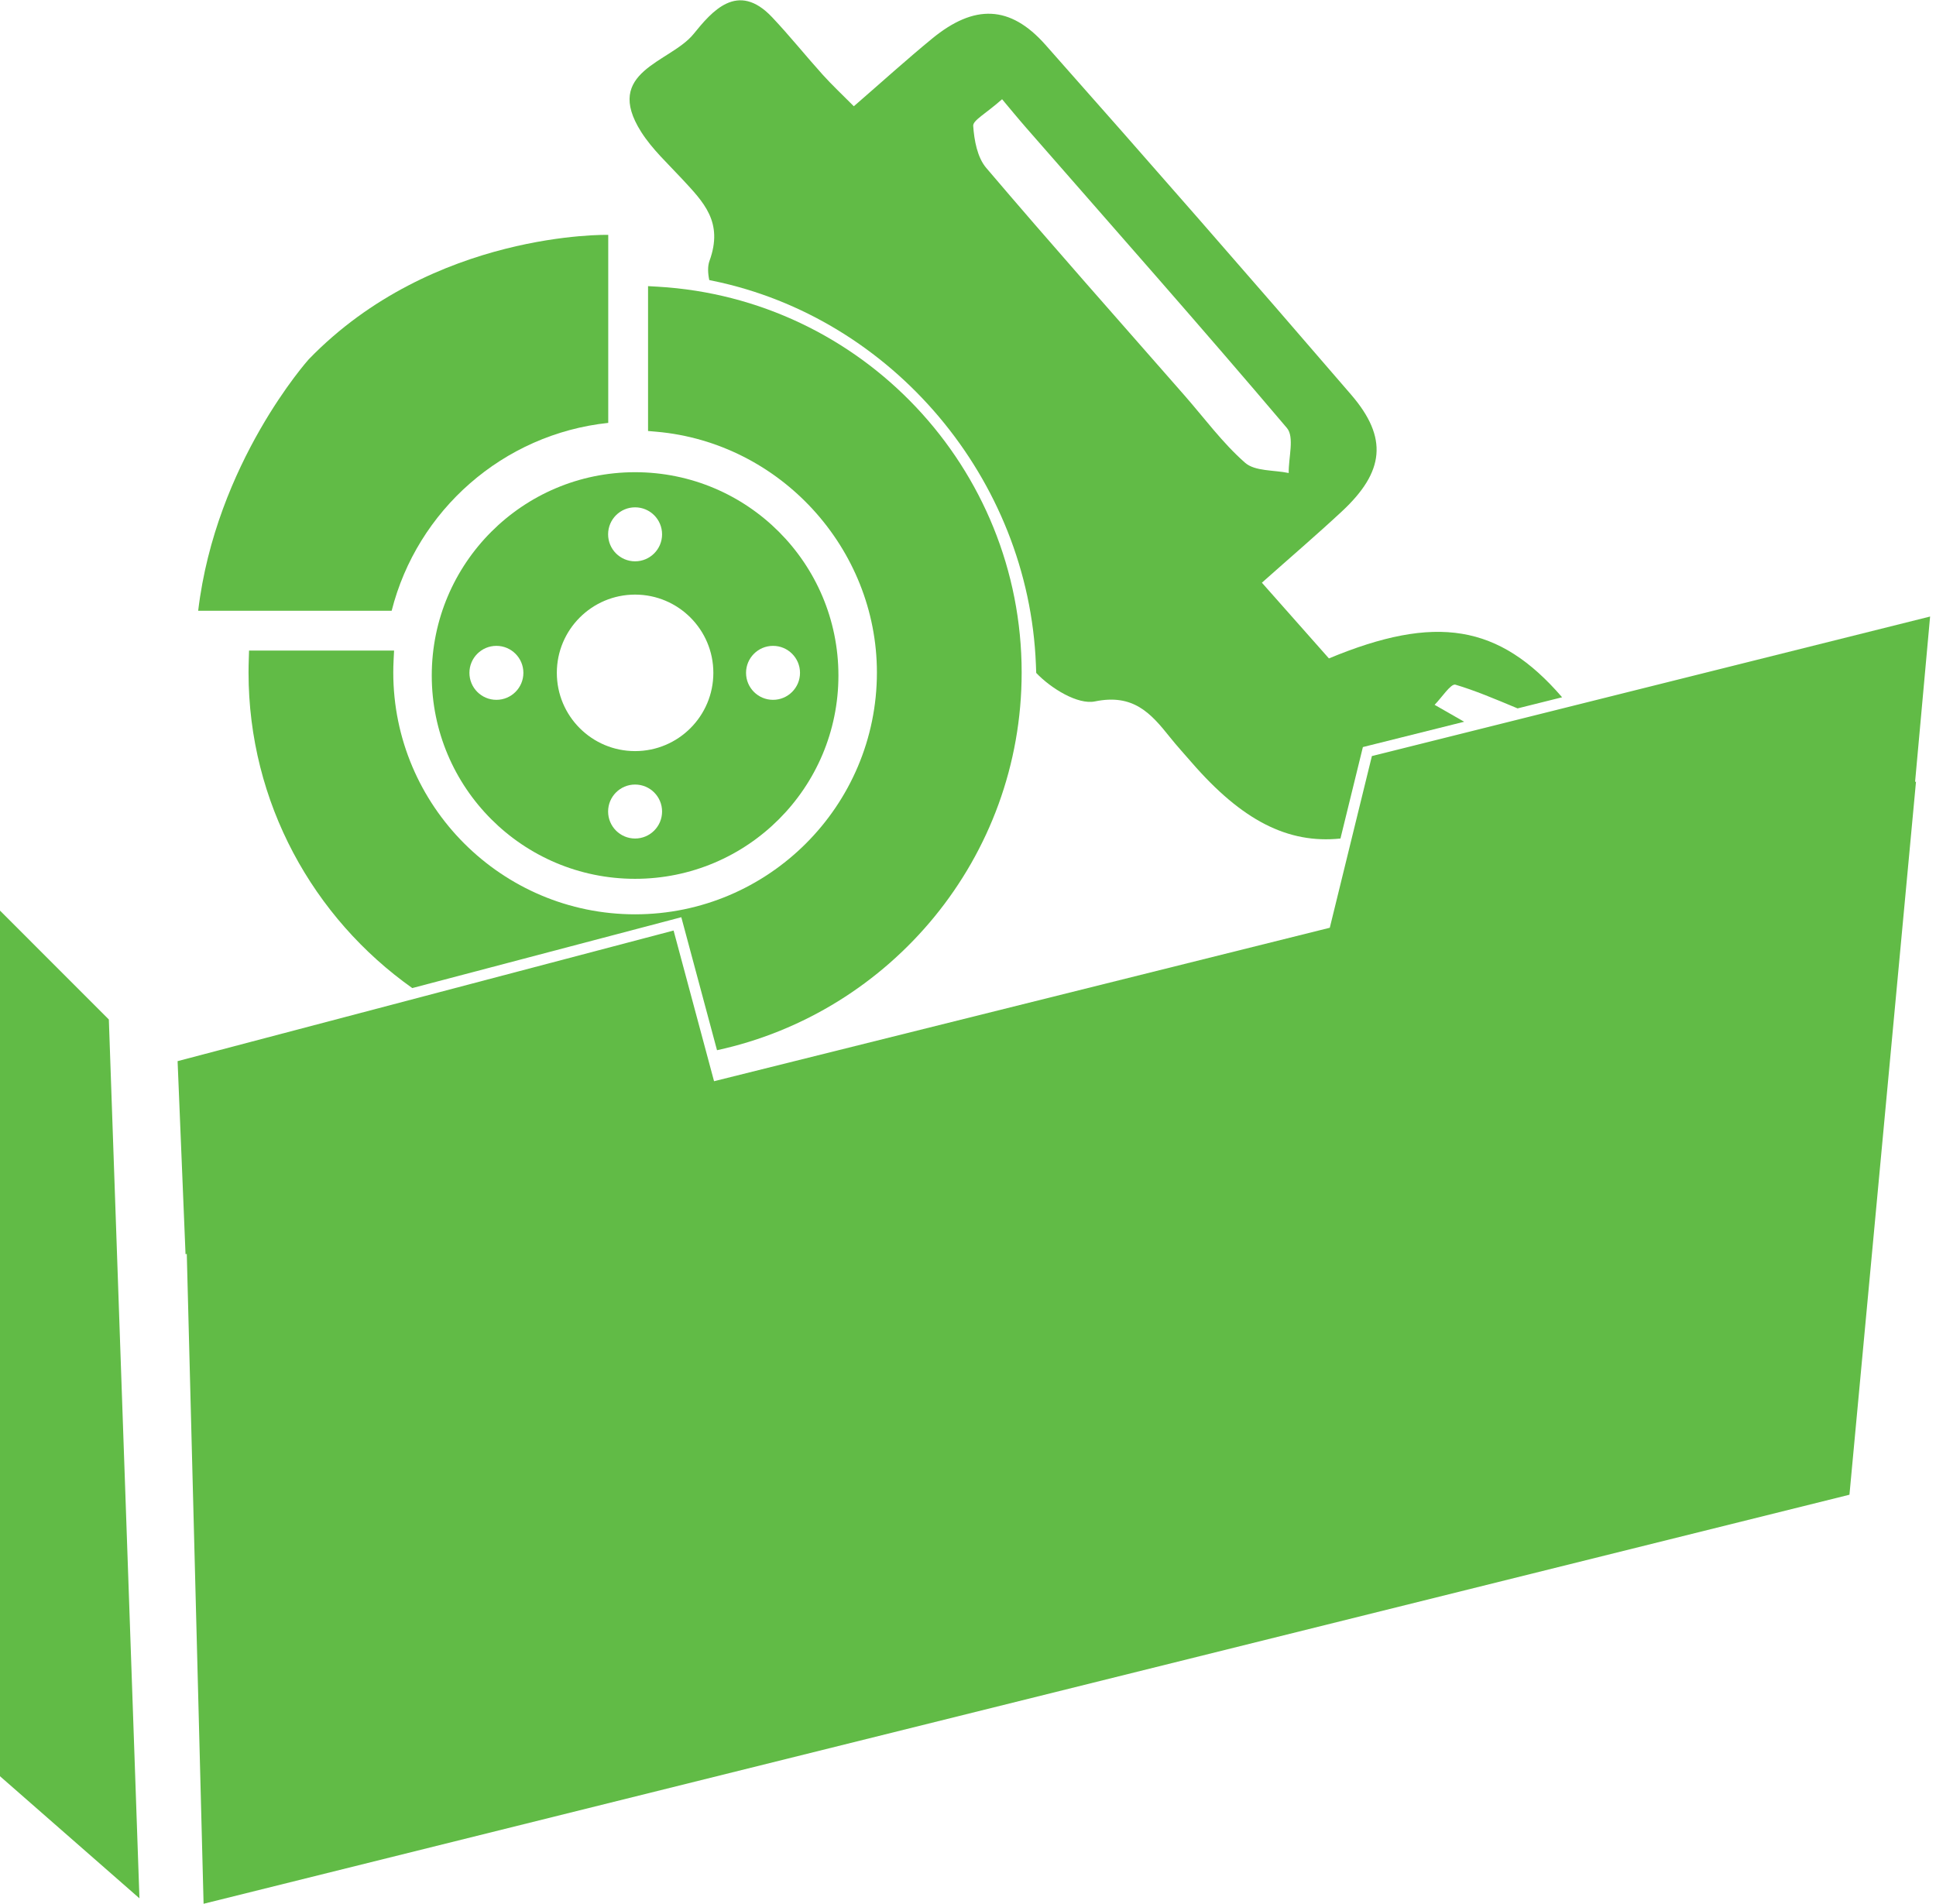 <?xml version="1.0" encoding="UTF-8" standalone="no"?><!DOCTYPE svg PUBLIC "-//W3C//DTD SVG 1.1//EN" "http://www.w3.org/Graphics/SVG/1.1/DTD/svg11.dtd"><svg width="100%" height="100%" viewBox="0 0 555 546" version="1.1" xmlns="http://www.w3.org/2000/svg" xmlns:xlink="http://www.w3.org/1999/xlink" xml:space="preserve" xmlns:serif="http://www.serif.com/" style="fill-rule:evenodd;clip-rule:evenodd;stroke-linejoin:round;stroke-miterlimit:2;"><g><path d="M174.367,67.338c0,0 -50.179,-1.18 -85.854,35.674c0,0 -26.65,29.659 -31.7,72.101l55.466,0c7.283,-28.784 31.896,-50.655 62.088,-53.867l0,-53.908Z" style="fill:#61bb46;fill-rule:nonzero;"/><path d="M182.062,135.387c-32.191,0 -58.287,26.101 -58.287,58.292c0,32.192 26.096,58.288 58.287,58.288c32.196,0 58.292,-26.096 58.292,-58.288c0,-32.191 -26.096,-58.292 -58.292,-58.292Zm0,10.071c4.276,0 7.738,3.463 7.738,7.738c0,4.271 -3.462,7.742 -7.738,7.742c-4.27,0 -7.733,-3.471 -7.733,-7.742c0,-4.275 3.463,-7.738 7.733,-7.738Zm-39.758,55.192c-4.275,0 -7.733,-3.463 -7.733,-7.737c0,-4.271 3.458,-7.738 7.733,-7.738c4.279,0 7.738,3.467 7.738,7.738c0,4.274 -3.459,7.737 -7.738,7.737Zm39.758,39.762c-4.27,0 -7.733,-3.47 -7.733,-7.741c0,-4.271 3.463,-7.733 7.733,-7.733c4.276,0 7.738,3.462 7.738,7.733c0,4.271 -3.462,7.741 -7.738,7.741Zm0,-25.062c-12.391,0 -22.433,-10.046 -22.433,-22.437c0,-12.384 10.042,-22.434 22.433,-22.434c12.392,0 22.438,10.05 22.438,22.434c0,12.391 -10.046,22.437 -22.438,22.437Zm39.546,-14.7c-4.275,0 -7.737,-3.463 -7.737,-7.737c0,-4.271 3.462,-7.738 7.737,-7.738c4.271,0 7.734,3.467 7.734,7.738c0,4.274 -3.463,7.737 -7.734,7.737Z" style="fill:#61bb46;fill-rule:nonzero;"/><path d="M339.517,113.317c-18.988,-21.68 -38.125,-43.234 -56.8,-65.188c-2.546,-2.991 -3.446,-7.912 -3.725,-12.037c-0.113,-1.604 3.587,-3.471 8.279,-7.642c2.279,2.712 4.583,5.529 6.975,8.267c24.983,28.596 50.141,57.033 74.683,86c2.196,2.583 0.434,8.521 0.509,12.9c-4.246,-0.892 -9.671,-0.45 -12.513,-2.946c-6.471,-5.684 -11.679,-12.817 -17.408,-19.354Zm77.716,82.987c5.663,1.692 11.15,4.017 17.821,6.8l12.763,-3.187c-18.075,-20.963 -36.238,-23.871 -66.85,-11.142c-5.967,-6.746 -12.205,-13.792 -19.217,-21.708c8.025,-7.142 15.613,-13.634 22.925,-20.434c12.188,-11.337 13.325,-21.075 2.683,-33.445c-28.966,-33.667 -58.208,-67.109 -87.666,-100.35c-10.134,-11.438 -20.429,-11.659 -32.48,-1.771c-7.395,6.07 -14.491,12.508 -22.441,19.4c-3.329,-3.354 -6.242,-6.071 -8.9,-9.021c-4.904,-5.446 -9.492,-11.179 -14.517,-16.5c-9.917,-10.504 -17.292,-1.646 -22.567,4.846c-6.645,8.166 -26.041,10.637 -14.962,28.058c3.158,4.963 7.671,9.096 11.708,13.458c6.142,6.634 11.921,12.334 7.854,23.505c-0.55,1.512 -0.479,3.437 -0.062,5.487l0.971,0.2c51.612,10.604 90.583,56.858 92.667,109.983l0.091,2.455c4.254,4.474 11.938,9.166 16.821,8.166c11.029,-2.266 16.017,3.371 21.504,10.25c1.996,2.504 4.171,4.871 6.267,7.292c14.35,16.529 27.496,23.333 42.625,21.771l5.983,-24.396l0.45,-1.829l1.829,-0.459l27.204,-6.8c-2.825,-1.612 -5.645,-3.25 -8.474,-4.854c2.025,-2.041 4.666,-6.162 5.97,-5.775Z" style="fill:#61bb46;fill-rule:nonzero;"/><path d="M206.929,89.179c0.892,1.488 1.85,2.867 2.817,4c25.75,30.275 51.933,60.188 78.433,89.804c-4.162,-45.5 -36.683,-83.183 -81.25,-93.804Z" style="fill:#61bb46;fill-rule:nonzero;"/><path d="M553.308,176.767l-160.021,40l-12.07,49.229l-176.517,44l-11.6,-43.204l-142.188,37.45l2.276,55.354l0.358,-0.088l4.816,186.325l471.826,-117.279l19.079,-204.45l-0.263,0.063l4.304,-47.4Z" style="fill:#61bb46;fill-rule:nonzero;"/><path d="M118.192,283.292l74.112,-19.521l3.008,-0.796l0.809,3.004l9.429,35.129c49.858,-10.808 87.333,-55.245 87.333,-108.291c0,-58.625 -45.808,-107.213 -104.283,-110.617l-2.821,-0.162l0,41.533l2.429,0.212c35.43,3.117 63.18,33.434 63.18,69.034c0,38.225 -31.101,69.329 -69.326,69.329c-38.225,0 -69.32,-31.104 -69.32,-69.329c0,-1.104 0.029,-2.284 0.091,-3.492l0.138,-2.8l-41.575,0l-0.079,2.583c-0.042,1.229 -0.067,2.467 -0.067,3.709c0,37.329 18.571,70.383 46.942,90.475Z" style="fill:#61bb46;fill-rule:nonzero;"/><path d="M31.204,292.304l-31.204,-31.221l0,248.184l39.975,35.004l-8.771,-251.967Z" style="fill:#61bb46;fill-rule:nonzero;"/></g></svg>